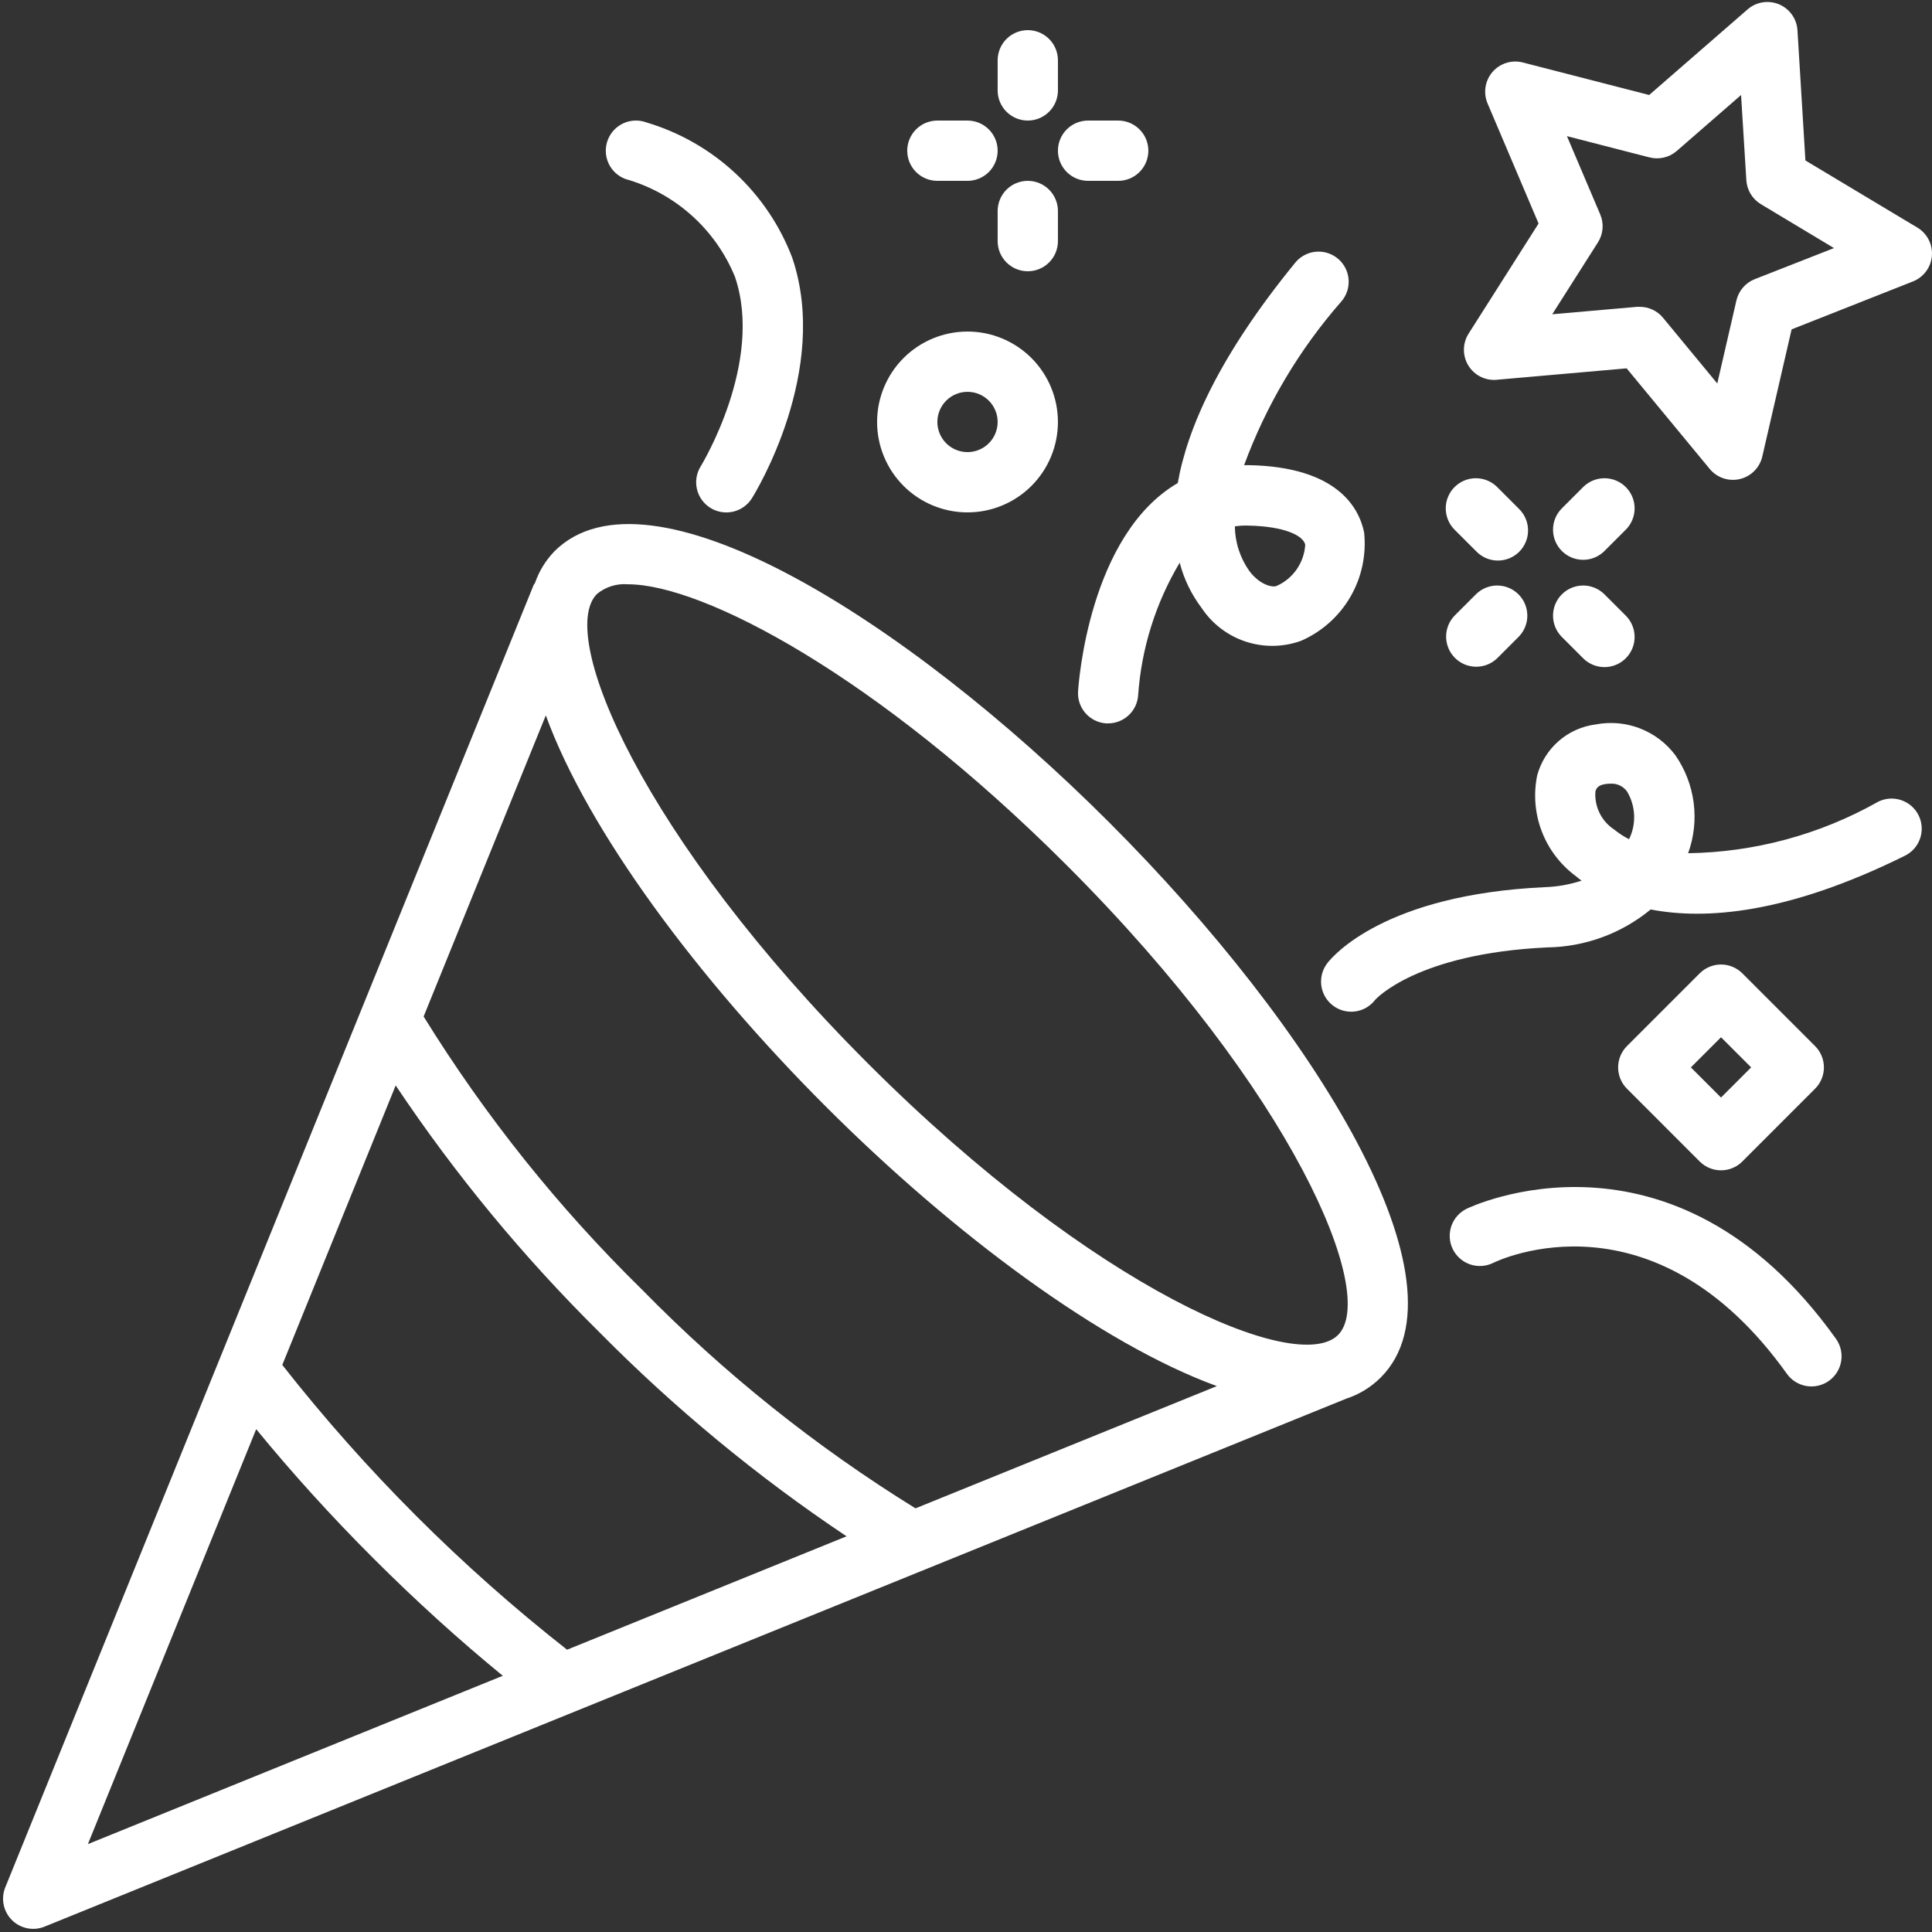 <?xml version="1.0" encoding="UTF-8"?> <svg xmlns="http://www.w3.org/2000/svg" xmlns:xlink="http://www.w3.org/1999/xlink" width="1000" zoomAndPan="magnify" viewBox="0 0 750 750" height="1000" preserveAspectRatio="xMidYMid meet" version="1.2"><rect x="0" y="0" width="750" height="750" fill="#333333" stroke="none"/><g id="16e86db058"><path style=" stroke:none;fill-rule:nonzero;fill:#ffffff;fill-opacity:1;" d="M 215.207 214.035 C 211.805 217.59 209.293 221.691 207.672 226.332 C 207.52 226.625 207.262 226.836 207.133 227.152 L 2.023 732.73 C 1.598 733.793 1.336 734.895 1.234 736.035 C 1.129 737.176 1.195 738.309 1.426 739.43 C 1.656 740.551 2.043 741.617 2.586 742.625 C 3.129 743.633 3.805 744.543 4.613 745.352 C 5.422 746.16 6.332 746.836 7.34 747.379 C 8.348 747.922 9.414 748.309 10.535 748.539 C 11.656 748.77 12.789 748.836 13.93 748.73 C 15.07 748.629 16.172 748.367 17.234 747.941 L 522.578 542.973 C 527.684 541.297 532.145 538.566 535.965 534.781 C 572.117 498.629 510.363 399.055 430.66 319.328 C 350.957 239.602 251.371 177.848 215.207 214.035 Z M 355.391 585.539 C 316.602 561.543 281.238 533.262 249.301 500.699 C 216.738 468.758 188.457 433.395 164.449 394.609 L 211.883 277.711 C 228.266 322.629 270.926 379.902 320.512 429.488 C 370.098 479.074 427.441 521.676 472.383 538.082 Z M 220.133 640.414 C 199.566 624.262 180.039 606.941 161.547 588.453 C 143.059 569.961 125.738 550.434 109.586 529.867 L 153.605 421.367 C 176.758 455.992 203.145 487.949 232.758 517.242 C 262.051 546.855 294.008 573.242 328.633 596.395 Z M 99.453 554.801 C 113.32 571.742 128.566 588.582 144.992 604.996 C 161.418 621.41 178.246 636.668 195.188 650.535 L 34.117 715.883 Z M 519.406 518.25 C 503.684 533.949 424.832 500.699 337.043 412.945 C 249.254 325.191 216.027 246.293 231.738 230.582 C 233.43 229.188 235.316 228.168 237.406 227.52 C 239.5 226.867 241.633 226.637 243.812 226.824 C 272.762 226.824 340.273 262.055 414.102 335.887 C 501.949 423.688 535.133 502.535 519.418 518.25 Z M 581.012 147.426 L 631.461 142.992 L 663.711 182.035 C 664.406 182.875 665.203 183.605 666.102 184.223 C 667 184.84 667.969 185.324 669.004 185.672 C 670.039 186.02 671.102 186.215 672.191 186.266 C 673.281 186.316 674.355 186.215 675.418 185.965 C 676.48 185.711 677.488 185.32 678.441 184.785 C 679.391 184.254 680.254 183.602 681.023 182.824 C 681.793 182.051 682.441 181.188 682.969 180.23 C 683.496 179.277 683.883 178.266 684.125 177.203 L 695.5 127.863 L 742.594 109.258 C 743.609 108.859 744.551 108.324 745.414 107.66 C 746.281 106.996 747.039 106.227 747.688 105.352 C 748.34 104.477 748.859 103.527 749.242 102.504 C 749.629 101.484 749.863 100.43 749.957 99.344 C 750.047 98.254 749.984 97.176 749.773 96.105 C 749.562 95.035 749.207 94.016 748.707 93.043 C 748.211 92.07 747.59 91.188 746.844 90.391 C 746.102 89.594 745.262 88.914 744.324 88.352 L 700.859 62.293 L 697.77 11.699 C 697.699 10.613 697.477 9.555 697.109 8.527 C 696.742 7.504 696.242 6.547 695.609 5.66 C 694.973 4.773 694.23 3.988 693.375 3.312 C 692.523 2.633 691.594 2.086 690.586 1.664 C 689.578 1.246 688.535 0.977 687.449 0.848 C 686.367 0.723 685.289 0.746 684.211 0.922 C 683.137 1.098 682.105 1.418 681.117 1.879 C 680.133 2.344 679.227 2.934 678.406 3.652 L 640.203 36.879 L 591.168 24.254 C 590.109 23.98 589.035 23.859 587.941 23.887 C 586.852 23.914 585.781 24.094 584.742 24.418 C 583.699 24.746 582.723 25.211 581.809 25.812 C 580.898 26.41 580.086 27.125 579.371 27.953 C 578.66 28.781 578.074 29.691 577.617 30.684 C 577.16 31.676 576.848 32.711 576.68 33.789 C 576.512 34.871 576.496 35.949 576.633 37.035 C 576.766 38.117 577.047 39.164 577.477 40.168 L 597.273 86.77 L 570.117 129.5 C 569.531 130.422 569.082 131.406 568.773 132.453 C 568.461 133.5 568.301 134.566 568.289 135.66 C 568.277 136.75 568.418 137.824 568.703 138.875 C 568.992 139.93 569.422 140.922 569.988 141.855 C 570.555 142.789 571.238 143.625 572.039 144.367 C 572.84 145.109 573.727 145.727 574.703 146.219 C 575.676 146.715 576.699 147.062 577.77 147.27 C 578.844 147.477 579.922 147.531 581.012 147.438 Z M 621.223 83.273 L 608.285 52.852 L 640.32 61.102 C 641.238 61.336 642.172 61.461 643.121 61.469 C 644.07 61.48 645.004 61.375 645.93 61.156 C 646.852 60.938 647.738 60.613 648.582 60.18 C 649.426 59.746 650.203 59.219 650.922 58.598 L 675.879 36.891 L 677.926 69.91 C 677.98 70.863 678.148 71.793 678.43 72.703 C 678.715 73.613 679.102 74.477 679.594 75.293 C 680.09 76.109 680.672 76.852 681.348 77.527 C 682.023 78.199 682.77 78.781 683.59 79.27 L 711.949 96.305 L 681.191 108.371 C 680.305 108.719 679.477 109.168 678.703 109.715 C 677.93 110.266 677.23 110.902 676.613 111.621 C 675.992 112.34 675.469 113.125 675.039 113.973 C 674.609 114.82 674.289 115.703 674.074 116.629 L 666.645 148.863 L 645.586 123.359 C 644.473 122.012 643.129 120.969 641.551 120.227 C 639.973 119.48 638.309 119.109 636.562 119.109 C 636.219 119.094 635.879 119.094 635.535 119.109 L 602.574 122 L 620.324 94.082 C 620.828 93.285 621.23 92.441 621.531 91.547 C 621.832 90.652 622.02 89.734 622.102 88.793 C 622.18 87.855 622.145 86.918 621.996 85.984 C 621.848 85.055 621.59 84.152 621.223 83.285 Z M 418.504 268.387 C 418.453 269.152 418.48 269.914 418.578 270.676 C 418.68 271.438 418.855 272.18 419.102 272.906 C 419.348 273.633 419.664 274.328 420.051 274.992 C 420.434 275.656 420.879 276.277 421.383 276.855 C 421.891 277.43 422.449 277.953 423.059 278.418 C 423.664 278.887 424.312 279.289 425.004 279.629 C 425.691 279.969 426.406 280.238 427.148 280.438 C 427.887 280.637 428.641 280.762 429.406 280.812 C 429.652 280.812 429.898 280.812 430.133 280.812 C 430.871 280.812 431.602 280.746 432.328 280.609 C 433.055 280.469 433.762 280.266 434.449 279.996 C 435.137 279.723 435.793 279.391 436.414 278.996 C 437.039 278.602 437.621 278.148 438.16 277.645 C 438.699 277.141 439.184 276.586 439.621 275.992 C 440.055 275.395 440.43 274.762 440.742 274.09 C 441.059 273.422 441.305 272.73 441.488 272.016 C 441.672 271.301 441.789 270.574 441.832 269.836 C 442.469 260.758 444.148 251.875 446.875 243.188 C 449.598 234.504 453.293 226.254 457.957 218.438 C 459.629 224.848 462.461 230.699 466.449 235.988 C 467.461 237.512 468.594 238.945 469.844 240.285 C 471.094 241.621 472.445 242.848 473.898 243.957 C 475.355 245.07 476.891 246.055 478.512 246.91 C 480.129 247.766 481.809 248.48 483.547 249.055 C 485.285 249.633 487.059 250.059 488.867 250.336 C 490.676 250.617 492.496 250.742 494.328 250.719 C 496.16 250.695 497.977 250.516 499.777 250.188 C 501.578 249.859 503.34 249.387 505.062 248.766 C 507.055 247.895 508.969 246.875 510.797 245.703 C 512.629 244.531 514.355 243.223 515.98 241.777 C 517.605 240.332 519.105 238.77 520.48 237.086 C 521.855 235.402 523.094 233.621 524.188 231.746 C 525.281 229.867 526.219 227.914 527.004 225.887 C 527.789 223.859 528.41 221.781 528.863 219.656 C 529.32 217.531 529.605 215.383 529.719 213.211 C 529.836 211.039 529.781 208.875 529.551 206.711 C 527.621 197.234 519.242 181.242 484.891 180.574 C 484.234 180.574 483.594 180.574 482.961 180.574 C 487.25 168.926 492.562 157.766 498.898 147.094 C 505.238 136.422 512.496 126.414 520.672 117.074 C 521.188 116.484 521.641 115.848 522.027 115.164 C 522.418 114.48 522.734 113.766 522.98 113.02 C 523.223 112.273 523.391 111.512 523.48 110.73 C 523.574 109.949 523.586 109.168 523.52 108.387 C 523.453 107.605 523.309 106.836 523.086 106.082 C 522.867 105.328 522.574 104.605 522.207 103.91 C 521.84 103.215 521.406 102.566 520.91 101.957 C 520.41 101.352 519.855 100.797 519.246 100.301 C 518.641 99.805 517.988 99.375 517.289 99.012 C 516.594 98.648 515.871 98.355 515.117 98.137 C 514.359 97.918 513.594 97.777 512.809 97.715 C 512.027 97.648 511.246 97.664 510.465 97.758 C 509.688 97.852 508.922 98.023 508.176 98.27 C 507.434 98.516 506.719 98.836 506.039 99.227 C 505.355 99.617 504.723 100.074 504.133 100.59 C 503.543 101.109 503.008 101.684 502.535 102.309 C 473.227 138.277 460.918 166.32 457.207 187.512 C 422.703 207.695 418.691 265.426 418.504 268.387 Z M 484.457 204.031 C 498.789 204.301 505.941 207.953 506.688 211.449 C 506.586 213.172 506.254 214.844 505.688 216.473 C 505.125 218.102 504.348 219.621 503.363 221.035 C 502.379 222.449 501.223 223.707 499.891 224.801 C 498.559 225.895 497.105 226.789 495.527 227.48 C 494.168 228.078 489.312 227.305 485.078 221.781 C 483.258 219.234 481.859 216.473 480.887 213.496 C 479.91 210.523 479.406 207.469 479.367 204.336 C 481.055 204.078 482.754 203.977 484.457 204.031 Z M 728.938 311.324 C 723.34 314.48 717.562 317.277 711.613 319.711 C 705.664 322.145 699.586 324.199 693.379 325.879 C 687.176 327.555 680.887 328.84 674.523 329.734 C 668.156 330.625 661.758 331.121 655.332 331.219 C 655.895 329.656 656.367 328.066 656.742 326.449 C 657.117 324.828 657.395 323.195 657.574 321.543 C 657.758 319.895 657.84 318.238 657.82 316.578 C 657.805 314.918 657.688 313.262 657.477 311.617 C 657.262 309.969 656.949 308.34 656.543 306.73 C 656.133 305.121 655.633 303.543 655.035 301.992 C 654.438 300.441 653.754 298.934 652.977 297.465 C 652.199 295.996 651.34 294.578 650.395 293.215 C 649.52 292.043 648.57 290.941 647.543 289.906 C 646.516 288.867 645.422 287.91 644.262 287.023 C 643.098 286.141 641.879 285.344 640.605 284.633 C 639.332 283.922 638.016 283.301 636.656 282.773 C 635.293 282.246 633.902 281.812 632.484 281.48 C 631.062 281.148 629.625 280.918 628.172 280.785 C 626.719 280.656 625.262 280.625 623.805 280.699 C 622.348 280.77 620.902 280.945 619.469 281.223 C 618.145 281.387 616.836 281.652 615.551 282.012 C 614.266 282.375 613.012 282.828 611.793 283.375 C 610.574 283.922 609.402 284.555 608.273 285.273 C 607.148 285.996 606.082 286.793 605.074 287.672 C 604.07 288.551 603.133 289.496 602.266 290.516 C 601.398 291.531 600.609 292.605 599.902 293.742 C 599.195 294.875 598.574 296.055 598.043 297.277 C 597.512 298.504 597.07 299.762 596.723 301.055 C 596.355 302.859 596.117 304.684 596.008 306.527 C 595.898 308.367 595.918 310.207 596.074 312.047 C 596.227 313.883 596.508 315.703 596.918 317.5 C 597.332 319.301 597.867 321.059 598.531 322.781 C 599.191 324.504 599.973 326.168 600.871 327.781 C 601.77 329.391 602.781 330.93 603.898 332.395 C 605.016 333.863 606.234 335.242 607.547 336.539 C 608.863 337.832 610.262 339.027 611.746 340.121 C 612.414 340.684 613.164 341.289 613.98 341.863 C 609.312 343.395 604.523 344.242 599.613 344.402 C 537.496 347.293 517.395 371.152 515.301 373.852 C 514.828 374.461 514.418 375.109 514.07 375.801 C 513.727 376.488 513.449 377.203 513.246 377.949 C 513.043 378.691 512.914 379.445 512.859 380.215 C 512.805 380.984 512.824 381.75 512.922 382.516 C 513.02 383.281 513.191 384.027 513.434 384.758 C 513.68 385.492 513.992 386.191 514.375 386.859 C 514.762 387.527 515.203 388.152 515.711 388.734 C 516.219 389.316 516.777 389.84 517.387 390.312 C 517.996 390.781 518.648 391.188 519.34 391.531 C 520.031 391.871 520.746 392.145 521.492 392.344 C 522.234 392.543 522.992 392.668 523.762 392.719 C 524.531 392.77 525.297 392.746 526.062 392.645 C 526.824 392.543 527.574 392.367 528.301 392.121 C 529.031 391.871 529.73 391.555 530.398 391.168 C 531.062 390.781 531.688 390.332 532.266 389.824 C 532.844 389.312 533.367 388.754 533.832 388.141 C 533.984 387.953 549.898 370.145 600.703 367.781 C 604.336 367.727 607.941 367.367 611.52 366.707 C 615.094 366.043 618.586 365.082 622 363.828 C 625.414 362.574 628.695 361.043 631.848 359.234 C 635.004 357.426 637.984 355.363 640.789 353.051 C 661.848 357.133 693.617 354.875 739.258 332.305 C 739.965 331.977 740.633 331.578 741.258 331.117 C 741.887 330.656 742.461 330.133 742.984 329.559 C 743.508 328.98 743.969 328.355 744.367 327.688 C 744.766 327.016 745.094 326.316 745.352 325.582 C 745.609 324.844 745.793 324.094 745.898 323.32 C 746.008 322.547 746.039 321.773 745.992 320.996 C 745.945 320.219 745.82 319.453 745.621 318.699 C 745.422 317.949 745.148 317.223 744.805 316.523 C 744.461 315.824 744.047 315.168 743.574 314.551 C 743.098 313.934 742.562 313.371 741.977 312.859 C 741.387 312.348 740.754 311.902 740.074 311.52 C 739.398 311.137 738.688 310.824 737.945 310.582 C 737.207 310.34 736.449 310.172 735.676 310.082 C 734.902 309.988 734.125 309.977 733.352 310.039 C 732.574 310.105 731.812 310.246 731.062 310.461 C 730.316 310.68 729.594 310.965 728.902 311.324 Z M 632.422 325.789 C 630.367 324.754 628.449 323.512 626.664 322.055 C 625.445 321.262 624.352 320.32 623.383 319.234 C 622.414 318.145 621.609 316.949 620.965 315.645 C 620.32 314.336 619.859 312.969 619.586 311.539 C 619.309 310.109 619.227 308.672 619.34 307.219 C 619.668 306.051 620.348 304.82 623.098 304.387 C 623.801 304.277 624.512 304.219 625.227 304.211 C 625.848 304.18 626.465 304.223 627.074 304.344 C 627.688 304.465 628.273 304.66 628.836 304.93 C 629.395 305.203 629.914 305.539 630.391 305.938 C 630.867 306.34 631.289 306.793 631.648 307.301 C 632.473 308.691 633.117 310.16 633.574 311.707 C 634.031 313.254 634.297 314.836 634.359 316.449 C 634.426 318.062 634.293 319.66 633.961 321.242 C 633.629 322.82 633.109 324.336 632.398 325.789 Z M 375.586 198.906 C 376.734 198.906 377.883 198.852 379.027 198.738 C 380.168 198.625 381.305 198.457 382.434 198.234 C 383.559 198.008 384.676 197.73 385.773 197.398 C 386.875 197.062 387.957 196.676 389.02 196.234 C 390.078 195.797 391.117 195.305 392.133 194.762 C 393.145 194.223 394.129 193.633 395.086 192.992 C 396.043 192.355 396.965 191.668 397.852 190.941 C 398.742 190.211 399.594 189.441 400.406 188.629 C 401.219 187.812 401.988 186.965 402.719 186.074 C 403.449 185.188 404.133 184.266 404.77 183.309 C 405.41 182.352 406 181.367 406.543 180.352 C 407.082 179.34 407.574 178.301 408.016 177.238 C 408.453 176.176 408.84 175.098 409.176 173.996 C 409.508 172.895 409.789 171.781 410.012 170.656 C 410.234 169.527 410.406 168.391 410.516 167.246 C 410.629 166.102 410.688 164.957 410.688 163.805 C 410.688 162.656 410.629 161.512 410.516 160.367 C 410.406 159.223 410.234 158.086 410.012 156.957 C 409.789 155.832 409.508 154.719 409.176 153.617 C 408.84 152.516 408.453 151.438 408.016 150.375 C 407.574 149.312 407.082 148.273 406.543 147.262 C 406 146.246 405.41 145.262 404.77 144.305 C 404.133 143.348 403.449 142.426 402.719 141.539 C 401.988 140.648 401.219 139.801 400.406 138.984 C 399.594 138.172 398.742 137.402 397.852 136.672 C 396.965 135.945 396.043 135.258 395.086 134.621 C 394.129 133.98 393.145 133.391 392.133 132.852 C 391.117 132.309 390.078 131.816 389.02 131.379 C 387.957 130.938 386.875 130.551 385.773 130.215 C 384.676 129.883 383.559 129.605 382.434 129.379 C 381.305 129.156 380.168 128.988 379.027 128.875 C 377.883 128.762 376.734 128.707 375.586 128.707 C 374.434 128.707 373.289 128.762 372.145 128.875 C 371 128.988 369.863 129.156 368.738 129.379 C 367.609 129.605 366.496 129.883 365.395 130.215 C 364.297 130.551 363.215 130.938 362.152 131.379 C 361.09 131.816 360.051 132.309 359.039 132.852 C 358.023 133.391 357.039 133.98 356.082 134.621 C 355.129 135.258 354.207 135.945 353.316 136.672 C 352.43 137.402 351.578 138.172 350.766 138.984 C 349.953 139.801 349.18 140.648 348.453 141.539 C 347.723 142.426 347.039 143.348 346.398 144.305 C 345.762 145.262 345.172 146.246 344.629 147.262 C 344.086 148.273 343.594 149.312 343.156 150.375 C 342.715 151.438 342.328 152.516 341.996 153.617 C 341.66 154.719 341.383 155.832 341.156 156.957 C 340.934 158.086 340.766 159.223 340.652 160.367 C 340.539 161.512 340.484 162.656 340.484 163.805 C 340.484 164.957 340.539 166.102 340.652 167.246 C 340.766 168.391 340.934 169.527 341.156 170.656 C 341.383 171.781 341.66 172.895 341.996 173.996 C 342.328 175.098 342.715 176.176 343.156 177.238 C 343.594 178.301 344.086 179.34 344.629 180.352 C 345.172 181.367 345.762 182.352 346.398 183.309 C 347.039 184.266 347.723 185.188 348.453 186.074 C 349.18 186.965 349.953 187.812 350.766 188.629 C 351.578 189.441 352.43 190.211 353.316 190.941 C 354.207 191.668 355.129 192.355 356.082 192.992 C 357.039 193.633 358.023 194.223 359.039 194.762 C 360.051 195.305 361.09 195.797 362.152 196.234 C 363.215 196.676 364.297 197.062 365.395 197.398 C 366.496 197.73 367.609 198.008 368.738 198.234 C 369.863 198.457 371 198.625 372.145 198.738 C 373.289 198.852 374.434 198.906 375.586 198.906 Z M 375.586 152.105 C 376.352 152.105 377.113 152.18 377.867 152.332 C 378.621 152.48 379.352 152.703 380.062 152.996 C 380.773 153.289 381.445 153.652 382.086 154.078 C 382.723 154.504 383.316 154.988 383.859 155.531 C 384.402 156.078 384.887 156.668 385.312 157.305 C 385.742 157.945 386.102 158.621 386.395 159.328 C 386.688 160.039 386.91 160.77 387.062 161.523 C 387.211 162.277 387.285 163.039 387.285 163.805 C 387.285 164.574 387.211 165.336 387.062 166.09 C 386.91 166.844 386.688 167.574 386.395 168.285 C 386.102 168.992 385.742 169.668 385.312 170.309 C 384.887 170.945 384.402 171.535 383.859 172.078 C 383.316 172.625 382.723 173.109 382.086 173.535 C 381.445 173.961 380.773 174.324 380.062 174.617 C 379.352 174.91 378.621 175.133 377.867 175.281 C 377.113 175.434 376.352 175.508 375.586 175.508 C 374.816 175.508 374.055 175.434 373.301 175.281 C 372.547 175.133 371.816 174.91 371.105 174.617 C 370.398 174.324 369.723 173.961 369.086 173.535 C 368.445 173.109 367.855 172.625 367.312 172.078 C 366.77 171.535 366.285 170.945 365.855 170.309 C 365.43 169.668 365.07 168.992 364.773 168.285 C 364.48 167.574 364.258 166.844 364.109 166.09 C 363.961 165.336 363.883 164.574 363.883 163.805 C 363.883 163.039 363.961 162.277 364.109 161.523 C 364.258 160.77 364.48 160.039 364.773 159.328 C 365.07 158.621 365.43 157.945 365.855 157.305 C 366.285 156.668 366.77 156.078 367.312 155.531 C 367.855 154.988 368.445 154.504 369.086 154.078 C 369.723 153.652 370.398 153.289 371.109 152.996 C 371.816 152.703 372.551 152.48 373.301 152.332 C 374.055 152.18 374.816 152.105 375.586 152.105 Z M 668.098 454.316 C 669.648 454.316 671.141 454.02 672.574 453.426 C 674.008 452.832 675.273 451.988 676.367 450.891 L 704.613 422.633 C 705.156 422.09 705.641 421.5 706.07 420.859 C 706.496 420.223 706.855 419.547 707.148 418.836 C 707.441 418.129 707.664 417.395 707.816 416.645 C 707.965 415.891 708.039 415.129 708.039 414.359 C 708.039 413.594 707.965 412.832 707.816 412.078 C 707.664 411.324 707.441 410.594 707.148 409.883 C 706.855 409.176 706.496 408.5 706.07 407.859 C 705.641 407.223 705.156 406.633 704.613 406.09 L 676.367 377.844 C 675.824 377.301 675.234 376.816 674.598 376.387 C 673.957 375.961 673.281 375.602 672.574 375.309 C 671.863 375.016 671.133 374.793 670.379 374.641 C 669.625 374.492 668.863 374.418 668.098 374.418 C 667.328 374.418 666.566 374.492 665.816 374.641 C 665.062 374.793 664.328 375.016 663.621 375.309 C 662.91 375.602 662.234 375.961 661.598 376.387 C 660.957 376.816 660.367 377.301 659.824 377.844 L 631.578 406.09 C 631.035 406.633 630.551 407.223 630.125 407.859 C 629.699 408.5 629.34 409.176 629.043 409.883 C 628.75 410.594 628.527 411.324 628.379 412.078 C 628.23 412.832 628.152 413.594 628.152 414.359 C 628.152 415.129 628.23 415.891 628.379 416.641 C 628.527 417.395 628.75 418.129 629.043 418.836 C 629.34 419.547 629.699 420.223 630.125 420.859 C 630.551 421.5 631.035 422.09 631.578 422.633 L 659.824 450.891 C 660.922 451.988 662.188 452.832 663.621 453.426 C 665.055 454.02 666.547 454.316 668.098 454.316 Z M 668.098 402.66 L 679.797 414.359 L 668.098 426.062 L 656.395 414.359 Z M 235.918 54.395 C 236.188 53.676 236.523 52.988 236.926 52.336 C 237.332 51.68 237.797 51.074 238.32 50.512 C 238.848 49.949 239.422 49.445 240.043 48.996 C 240.668 48.547 241.332 48.16 242.031 47.844 C 242.73 47.523 243.453 47.277 244.203 47.102 C 244.953 46.926 245.711 46.824 246.477 46.801 C 247.246 46.773 248.012 46.824 248.77 46.945 C 249.527 47.07 250.266 47.27 250.988 47.539 C 254.18 48.492 257.312 49.625 260.375 50.934 C 263.441 52.246 266.418 53.727 269.312 55.383 C 272.207 57.035 275 58.848 277.688 60.82 C 280.371 62.793 282.938 64.914 285.383 67.184 C 287.824 69.449 290.129 71.848 292.297 74.383 C 294.469 76.914 296.484 79.562 298.348 82.324 C 300.211 85.086 301.914 87.949 303.449 90.906 C 304.984 93.863 306.348 96.902 307.535 100.016 C 322.395 143.855 293.156 191.406 291.902 193.41 C 291.496 194.062 291.031 194.668 290.504 195.23 C 289.977 195.789 289.402 196.293 288.777 196.742 C 288.152 197.188 287.488 197.57 286.789 197.887 C 286.086 198.203 285.363 198.449 284.613 198.625 C 283.863 198.797 283.105 198.898 282.34 198.922 C 281.57 198.945 280.805 198.895 280.047 198.77 C 279.289 198.645 278.551 198.445 277.832 198.176 C 277.109 197.902 276.426 197.566 275.773 197.16 C 275.121 196.754 274.512 196.285 273.953 195.762 C 273.391 195.234 272.887 194.66 272.438 194.035 C 271.992 193.41 271.609 192.746 271.289 192.047 C 270.973 191.348 270.727 190.621 270.555 189.871 C 270.379 189.125 270.277 188.363 270.254 187.598 C 270.23 186.828 270.277 186.066 270.402 185.305 C 270.527 184.547 270.727 183.809 270.996 183.09 C 271.27 182.367 271.605 181.684 272.012 181.031 C 272.258 180.633 296.641 140.699 285.305 107.434 C 284.371 105.156 283.309 102.938 282.125 100.777 C 280.938 98.621 279.633 96.535 278.211 94.523 C 276.789 92.516 275.258 90.59 273.617 88.754 C 271.977 86.918 270.238 85.18 268.398 83.539 C 266.562 81.902 264.637 80.371 262.625 78.949 C 260.613 77.531 258.527 76.227 256.371 75.043 C 254.211 73.859 251.992 72.801 249.711 71.867 C 247.434 70.934 245.109 70.133 242.738 69.465 C 242.02 69.195 241.336 68.855 240.684 68.449 C 240.031 68.043 239.426 67.578 238.863 67.055 C 238.305 66.527 237.801 65.953 237.352 65.328 C 236.906 64.703 236.523 64.043 236.207 63.344 C 235.891 62.645 235.645 61.918 235.473 61.172 C 235.297 60.422 235.199 59.664 235.172 58.898 C 235.148 58.129 235.199 57.367 235.324 56.609 C 235.449 55.852 235.645 55.113 235.918 54.395 Z M 712.723 519.723 C 713.168 520.348 713.547 521.012 713.863 521.711 C 714.18 522.41 714.422 523.137 714.594 523.883 C 714.766 524.633 714.863 525.391 714.887 526.16 C 714.91 526.926 714.859 527.688 714.734 528.445 C 714.605 529.203 714.406 529.941 714.137 530.66 C 713.863 531.379 713.523 532.062 713.117 532.715 C 712.711 533.363 712.242 533.969 711.719 534.527 C 711.191 535.09 710.617 535.59 709.992 536.039 C 709.367 536.484 708.703 536.863 708.004 537.18 C 707.305 537.496 706.578 537.738 705.832 537.914 C 705.082 538.086 704.324 538.184 703.559 538.207 C 702.789 538.234 702.027 538.18 701.27 538.055 C 700.512 537.93 699.773 537.73 699.055 537.457 C 698.336 537.188 697.652 536.848 697 536.441 C 696.348 536.035 695.742 535.57 695.184 535.043 C 694.625 534.52 694.121 533.945 693.676 533.32 C 642.004 461 582.203 488.984 579.664 490.25 C 578.977 490.59 578.262 490.859 577.52 491.059 C 576.777 491.258 576.023 491.387 575.258 491.438 C 574.492 491.488 573.73 491.465 572.969 491.363 C 572.207 491.266 571.461 491.094 570.734 490.848 C 570.008 490.602 569.309 490.289 568.645 489.906 C 567.98 489.523 567.355 489.078 566.777 488.574 C 566.199 488.07 565.676 487.512 565.207 486.906 C 564.738 486.297 564.336 485.648 563.992 484.961 C 563.652 484.273 563.383 483.559 563.18 482.816 C 562.98 482.074 562.852 481.32 562.801 480.555 C 562.75 479.789 562.773 479.027 562.871 478.266 C 562.969 477.504 563.141 476.758 563.383 476.031 C 563.629 475.305 563.941 474.605 564.324 473.941 C 564.707 473.273 565.148 472.652 565.652 472.074 C 566.156 471.492 566.715 470.969 567.32 470.5 C 567.93 470.031 568.574 469.625 569.262 469.281 C 570.059 468.859 649.141 430.719 712.723 519.723 Z M 387.285 35.102 L 387.285 23.402 C 387.285 22.633 387.359 21.871 387.512 21.117 C 387.66 20.363 387.883 19.633 388.176 18.922 C 388.469 18.215 388.832 17.539 389.258 16.902 C 389.684 16.262 390.168 15.672 390.711 15.129 C 391.254 14.586 391.848 14.098 392.484 13.672 C 393.125 13.246 393.797 12.887 394.508 12.59 C 395.219 12.297 395.949 12.074 396.703 11.926 C 397.457 11.777 398.219 11.699 398.984 11.699 C 399.754 11.699 400.516 11.777 401.27 11.926 C 402.023 12.074 402.754 12.297 403.465 12.59 C 404.172 12.887 404.848 13.246 405.484 13.672 C 406.125 14.098 406.715 14.586 407.258 15.129 C 407.801 15.672 408.289 16.262 408.715 16.902 C 409.141 17.539 409.5 18.215 409.797 18.922 C 410.09 19.633 410.312 20.363 410.461 21.117 C 410.613 21.871 410.688 22.633 410.688 23.402 L 410.688 35.102 C 410.688 35.871 410.613 36.629 410.461 37.383 C 410.312 38.137 410.09 38.871 409.797 39.578 C 409.5 40.289 409.141 40.965 408.715 41.602 C 408.289 42.242 407.801 42.832 407.258 43.375 C 406.715 43.918 406.125 44.402 405.484 44.828 C 404.848 45.258 404.172 45.617 403.465 45.91 C 402.754 46.207 402.023 46.426 401.27 46.578 C 400.516 46.727 399.754 46.801 398.984 46.801 C 398.219 46.801 397.457 46.727 396.703 46.578 C 395.949 46.426 395.219 46.207 394.508 45.91 C 393.797 45.617 393.125 45.258 392.484 44.828 C 391.848 44.402 391.254 43.918 390.711 43.375 C 390.168 42.832 389.684 42.242 389.258 41.602 C 388.832 40.965 388.469 40.289 388.176 39.578 C 387.883 38.871 387.66 38.137 387.512 37.383 C 387.359 36.629 387.285 35.871 387.285 35.102 Z M 410.688 81.902 L 410.688 93.605 C 410.688 94.371 410.613 95.133 410.461 95.887 C 410.312 96.641 410.09 97.371 409.797 98.082 C 409.5 98.793 409.141 99.465 408.715 100.105 C 408.289 100.742 407.801 101.332 407.258 101.879 C 406.715 102.422 406.125 102.906 405.484 103.332 C 404.848 103.758 404.172 104.121 403.465 104.414 C 402.754 104.707 402.023 104.93 401.27 105.078 C 400.516 105.23 399.754 105.305 398.984 105.305 C 398.219 105.305 397.457 105.23 396.703 105.078 C 395.949 104.93 395.219 104.707 394.508 104.414 C 393.797 104.121 393.125 103.758 392.484 103.332 C 391.848 102.906 391.254 102.422 390.711 101.879 C 390.168 101.332 389.684 100.742 389.258 100.105 C 388.832 99.465 388.469 98.793 388.176 98.082 C 387.883 97.371 387.66 96.641 387.512 95.887 C 387.359 95.133 387.285 94.371 387.285 93.605 L 387.285 81.902 C 387.285 81.137 387.359 80.375 387.512 79.621 C 387.66 78.867 387.883 78.137 388.176 77.426 C 388.469 76.715 388.832 76.043 389.258 75.402 C 389.684 74.766 390.168 74.172 390.711 73.629 C 391.254 73.086 391.848 72.602 392.484 72.176 C 393.125 71.746 393.797 71.387 394.508 71.094 C 395.219 70.801 395.949 70.578 396.703 70.426 C 397.457 70.277 398.219 70.203 398.984 70.203 C 399.754 70.203 400.516 70.277 401.27 70.426 C 402.023 70.578 402.754 70.801 403.465 71.094 C 404.172 71.387 404.848 71.746 405.484 72.176 C 406.125 72.602 406.715 73.086 407.258 73.629 C 407.801 74.172 408.289 74.766 408.715 75.402 C 409.141 76.043 409.5 76.715 409.797 77.426 C 410.09 78.137 410.312 78.867 410.461 79.621 C 410.613 80.375 410.688 81.137 410.688 81.902 Z M 410.688 58.504 C 410.688 57.734 410.762 56.973 410.91 56.219 C 411.062 55.465 411.281 54.734 411.578 54.023 C 411.871 53.316 412.23 52.641 412.66 52 C 413.086 51.363 413.57 50.773 414.113 50.23 C 414.656 49.688 415.246 49.199 415.887 48.773 C 416.523 48.348 417.199 47.988 417.91 47.691 C 418.617 47.398 419.352 47.176 420.105 47.027 C 420.859 46.875 421.617 46.801 422.387 46.801 L 434.086 46.801 C 434.855 46.801 435.617 46.875 436.371 47.027 C 437.125 47.176 437.855 47.398 438.566 47.691 C 439.273 47.988 439.949 48.348 440.586 48.773 C 441.227 49.199 441.816 49.688 442.359 50.23 C 442.902 50.773 443.391 51.363 443.816 52 C 444.242 52.641 444.602 53.316 444.898 54.023 C 445.191 54.734 445.414 55.465 445.562 56.219 C 445.711 56.973 445.789 57.734 445.789 58.504 C 445.789 59.27 445.711 60.031 445.562 60.785 C 445.414 61.539 445.191 62.27 444.898 62.98 C 444.602 63.691 444.242 64.363 443.816 65.004 C 443.391 65.641 442.902 66.234 442.359 66.777 C 441.816 67.32 441.227 67.805 440.586 68.23 C 439.949 68.656 439.273 69.02 438.566 69.312 C 437.855 69.605 437.125 69.828 436.371 69.977 C 435.617 70.129 434.855 70.203 434.086 70.203 L 422.387 70.203 C 421.617 70.203 420.859 70.129 420.105 69.977 C 419.352 69.828 418.617 69.605 417.91 69.312 C 417.199 69.02 416.523 68.656 415.887 68.23 C 415.246 67.805 414.656 67.32 414.113 66.777 C 413.57 66.234 413.086 65.641 412.66 65.004 C 412.23 64.363 411.871 63.691 411.578 62.98 C 411.281 62.27 411.062 61.539 410.91 60.785 C 410.762 60.031 410.688 59.27 410.688 58.504 Z M 352.184 58.504 C 352.184 57.734 352.258 56.973 352.41 56.219 C 352.559 55.465 352.781 54.734 353.074 54.023 C 353.367 53.316 353.73 52.641 354.156 52 C 354.582 51.363 355.066 50.773 355.609 50.23 C 356.156 49.688 356.746 49.199 357.383 48.773 C 358.023 48.348 358.695 47.988 359.406 47.691 C 360.117 47.398 360.848 47.176 361.602 47.027 C 362.355 46.875 363.117 46.801 363.883 46.801 L 375.586 46.801 C 376.352 46.801 377.113 46.875 377.867 47.027 C 378.621 47.176 379.352 47.398 380.062 47.691 C 380.773 47.988 381.445 48.348 382.086 48.773 C 382.723 49.199 383.316 49.688 383.859 50.23 C 384.402 50.773 384.887 51.363 385.312 52 C 385.742 52.641 386.102 53.316 386.395 54.023 C 386.688 54.734 386.91 55.465 387.062 56.219 C 387.211 56.973 387.285 57.734 387.285 58.504 C 387.285 59.27 387.211 60.031 387.062 60.785 C 386.91 61.539 386.688 62.27 386.395 62.98 C 386.102 63.691 385.742 64.363 385.312 65.004 C 384.887 65.641 384.402 66.234 383.859 66.777 C 383.316 67.32 382.723 67.805 382.086 68.23 C 381.445 68.656 380.773 69.02 380.062 69.312 C 379.352 69.605 378.621 69.828 377.867 69.977 C 377.113 70.129 376.352 70.203 375.586 70.203 L 363.883 70.203 C 363.117 70.203 362.355 70.129 361.602 69.977 C 360.848 69.828 360.117 69.605 359.406 69.312 C 358.695 69.02 358.023 68.656 357.383 68.23 C 356.746 67.805 356.152 67.32 355.609 66.777 C 355.066 66.234 354.582 65.641 354.156 65.004 C 353.73 64.363 353.367 63.691 353.074 62.98 C 352.781 62.27 352.559 61.539 352.41 60.785 C 352.258 60.031 352.184 59.27 352.184 58.504 Z M 630.984 205.766 L 622.711 214.035 C 622.164 214.566 621.57 215.035 620.934 215.445 C 620.297 215.859 619.625 216.207 618.918 216.488 C 618.211 216.77 617.488 216.98 616.738 217.121 C 615.992 217.262 615.238 217.328 614.48 217.32 C 613.719 217.312 612.969 217.234 612.227 217.082 C 611.48 216.93 610.758 216.703 610.059 216.41 C 609.355 216.117 608.691 215.758 608.059 215.336 C 607.43 214.91 606.844 214.43 606.309 213.895 C 605.77 213.355 605.289 212.773 604.867 212.141 C 604.445 211.512 604.086 210.848 603.793 210.145 C 603.496 209.445 603.273 208.723 603.121 207.977 C 602.969 207.234 602.887 206.48 602.883 205.723 C 602.875 204.961 602.941 204.211 603.082 203.461 C 603.223 202.715 603.434 201.988 603.715 201.285 C 603.996 200.578 604.344 199.906 604.754 199.27 C 605.168 198.633 605.637 198.039 606.168 197.492 L 614.438 189.219 C 614.977 188.66 615.566 188.16 616.207 187.719 C 616.848 187.277 617.523 186.906 618.234 186.598 C 618.949 186.293 619.688 186.059 620.445 185.898 C 621.207 185.738 621.977 185.656 622.754 185.648 C 623.531 185.641 624.301 185.711 625.062 185.859 C 625.824 186.004 626.566 186.227 627.285 186.52 C 628.004 186.812 628.688 187.176 629.332 187.605 C 629.98 188.035 630.578 188.527 631.129 189.074 C 631.676 189.625 632.168 190.223 632.598 190.871 C 633.027 191.516 633.391 192.199 633.684 192.918 C 633.977 193.637 634.199 194.379 634.344 195.141 C 634.492 195.902 634.562 196.672 634.555 197.449 C 634.547 198.227 634.465 198.996 634.305 199.754 C 634.145 200.516 633.91 201.254 633.605 201.965 C 633.297 202.68 632.926 203.355 632.484 203.996 C 632.043 204.637 631.543 205.227 630.984 205.766 Z M 564.805 255.398 C 564.262 254.855 563.777 254.262 563.352 253.625 C 562.922 252.984 562.562 252.312 562.27 251.602 C 561.977 250.895 561.754 250.16 561.605 249.406 C 561.453 248.656 561.379 247.895 561.379 247.125 C 561.379 246.359 561.453 245.598 561.605 244.844 C 561.754 244.09 561.977 243.359 562.27 242.648 C 562.562 241.938 562.922 241.266 563.352 240.625 C 563.777 239.988 564.262 239.398 564.805 238.852 L 573.078 230.582 C 573.625 230.055 574.215 229.582 574.855 229.172 C 575.492 228.758 576.164 228.41 576.871 228.129 C 577.574 227.848 578.301 227.637 579.047 227.496 C 579.793 227.355 580.547 227.289 581.309 227.297 C 582.066 227.305 582.82 227.383 583.562 227.535 C 584.309 227.691 585.031 227.914 585.73 228.207 C 586.43 228.5 587.098 228.859 587.727 229.281 C 588.359 229.707 588.941 230.188 589.48 230.723 C 590.016 231.262 590.496 231.844 590.922 232.477 C 591.344 233.105 591.703 233.773 591.996 234.473 C 592.289 235.172 592.512 235.895 592.668 236.641 C 592.82 237.383 592.898 238.137 592.906 238.895 C 592.914 239.656 592.844 240.41 592.707 241.156 C 592.566 241.902 592.355 242.629 592.074 243.332 C 591.793 244.039 591.445 244.711 591.031 245.348 C 590.621 245.988 590.148 246.578 589.621 247.125 L 581.348 255.398 C 580.805 255.941 580.215 256.426 579.578 256.852 C 578.938 257.277 578.262 257.641 577.555 257.934 C 576.844 258.227 576.113 258.449 575.359 258.598 C 574.605 258.75 573.844 258.824 573.078 258.824 C 572.309 258.824 571.547 258.75 570.797 258.598 C 570.043 258.449 569.309 258.227 568.602 257.934 C 567.891 257.641 567.215 257.277 566.578 256.852 C 565.938 256.426 565.348 255.941 564.805 255.398 Z M 630.984 238.852 C 631.543 239.395 632.043 239.984 632.484 240.621 C 632.926 241.262 633.297 241.938 633.605 242.652 C 633.91 243.363 634.145 244.102 634.305 244.863 C 634.465 245.621 634.547 246.391 634.555 247.168 C 634.562 247.945 634.492 248.715 634.344 249.477 C 634.199 250.238 633.977 250.98 633.684 251.699 C 633.391 252.418 633.027 253.102 632.598 253.75 C 632.168 254.395 631.676 254.992 631.129 255.543 C 630.578 256.094 629.98 256.582 629.332 257.012 C 628.688 257.441 628.004 257.805 627.285 258.098 C 626.566 258.391 625.824 258.613 625.062 258.758 C 624.301 258.906 623.531 258.977 622.754 258.969 C 621.977 258.961 621.207 258.879 620.445 258.719 C 619.688 258.559 618.949 258.328 618.234 258.02 C 617.523 257.715 616.848 257.34 616.207 256.898 C 615.566 256.457 614.977 255.957 614.438 255.398 L 606.168 247.125 C 605.637 246.578 605.168 245.988 604.754 245.348 C 604.344 244.711 603.996 244.039 603.715 243.332 C 603.434 242.629 603.223 241.902 603.082 241.156 C 602.941 240.41 602.875 239.656 602.883 238.895 C 602.887 238.137 602.969 237.383 603.121 236.641 C 603.273 235.895 603.496 235.172 603.793 234.473 C 604.086 233.773 604.445 233.105 604.867 232.477 C 605.289 231.844 605.77 231.262 606.309 230.723 C 606.844 230.188 607.43 229.707 608.059 229.281 C 608.691 228.859 609.355 228.5 610.059 228.207 C 610.758 227.914 611.48 227.691 612.227 227.535 C 612.969 227.383 613.719 227.305 614.48 227.297 C 615.238 227.289 615.992 227.355 616.738 227.496 C 617.488 227.637 618.211 227.848 618.918 228.129 C 619.625 228.41 620.297 228.758 620.934 229.172 C 621.57 229.582 622.164 230.055 622.711 230.582 Z M 564.805 205.766 C 564.246 205.227 563.746 204.637 563.305 203.996 C 562.863 203.355 562.488 202.68 562.184 201.965 C 561.875 201.254 561.645 200.516 561.484 199.754 C 561.324 198.996 561.242 198.227 561.234 197.449 C 561.227 196.672 561.297 195.902 561.441 195.141 C 561.59 194.379 561.809 193.637 562.105 192.918 C 562.398 192.199 562.762 191.516 563.191 190.871 C 563.621 190.223 564.109 189.625 564.66 189.074 C 565.211 188.527 565.809 188.035 566.453 187.605 C 567.102 187.176 567.785 186.812 568.504 186.52 C 569.223 186.227 569.961 186.004 570.727 185.859 C 571.488 185.711 572.258 185.641 573.035 185.648 C 573.812 185.656 574.582 185.738 575.34 185.898 C 576.102 186.059 576.836 186.293 577.551 186.598 C 578.266 186.906 578.941 187.277 579.582 187.719 C 580.219 188.16 580.809 188.66 581.348 189.219 L 589.621 197.492 C 590.18 198.031 590.68 198.621 591.121 199.262 C 591.562 199.898 591.938 200.578 592.242 201.289 C 592.551 202.004 592.785 202.742 592.941 203.5 C 593.102 204.262 593.188 205.031 593.191 205.805 C 593.199 206.582 593.129 207.352 592.984 208.117 C 592.836 208.879 592.617 209.621 592.32 210.34 C 592.027 211.059 591.664 211.742 591.234 212.387 C 590.805 213.035 590.316 213.633 589.766 214.18 C 589.219 214.73 588.617 215.219 587.973 215.652 C 587.324 216.082 586.641 216.441 585.922 216.738 C 585.203 217.031 584.465 217.25 583.699 217.398 C 582.938 217.543 582.168 217.613 581.391 217.609 C 580.613 217.602 579.848 217.52 579.086 217.359 C 578.324 217.199 577.59 216.965 576.875 216.66 C 576.16 216.352 575.484 215.977 574.844 215.535 C 574.207 215.094 573.617 214.594 573.078 214.035 Z M 564.805 205.766 "></path></g></svg> 